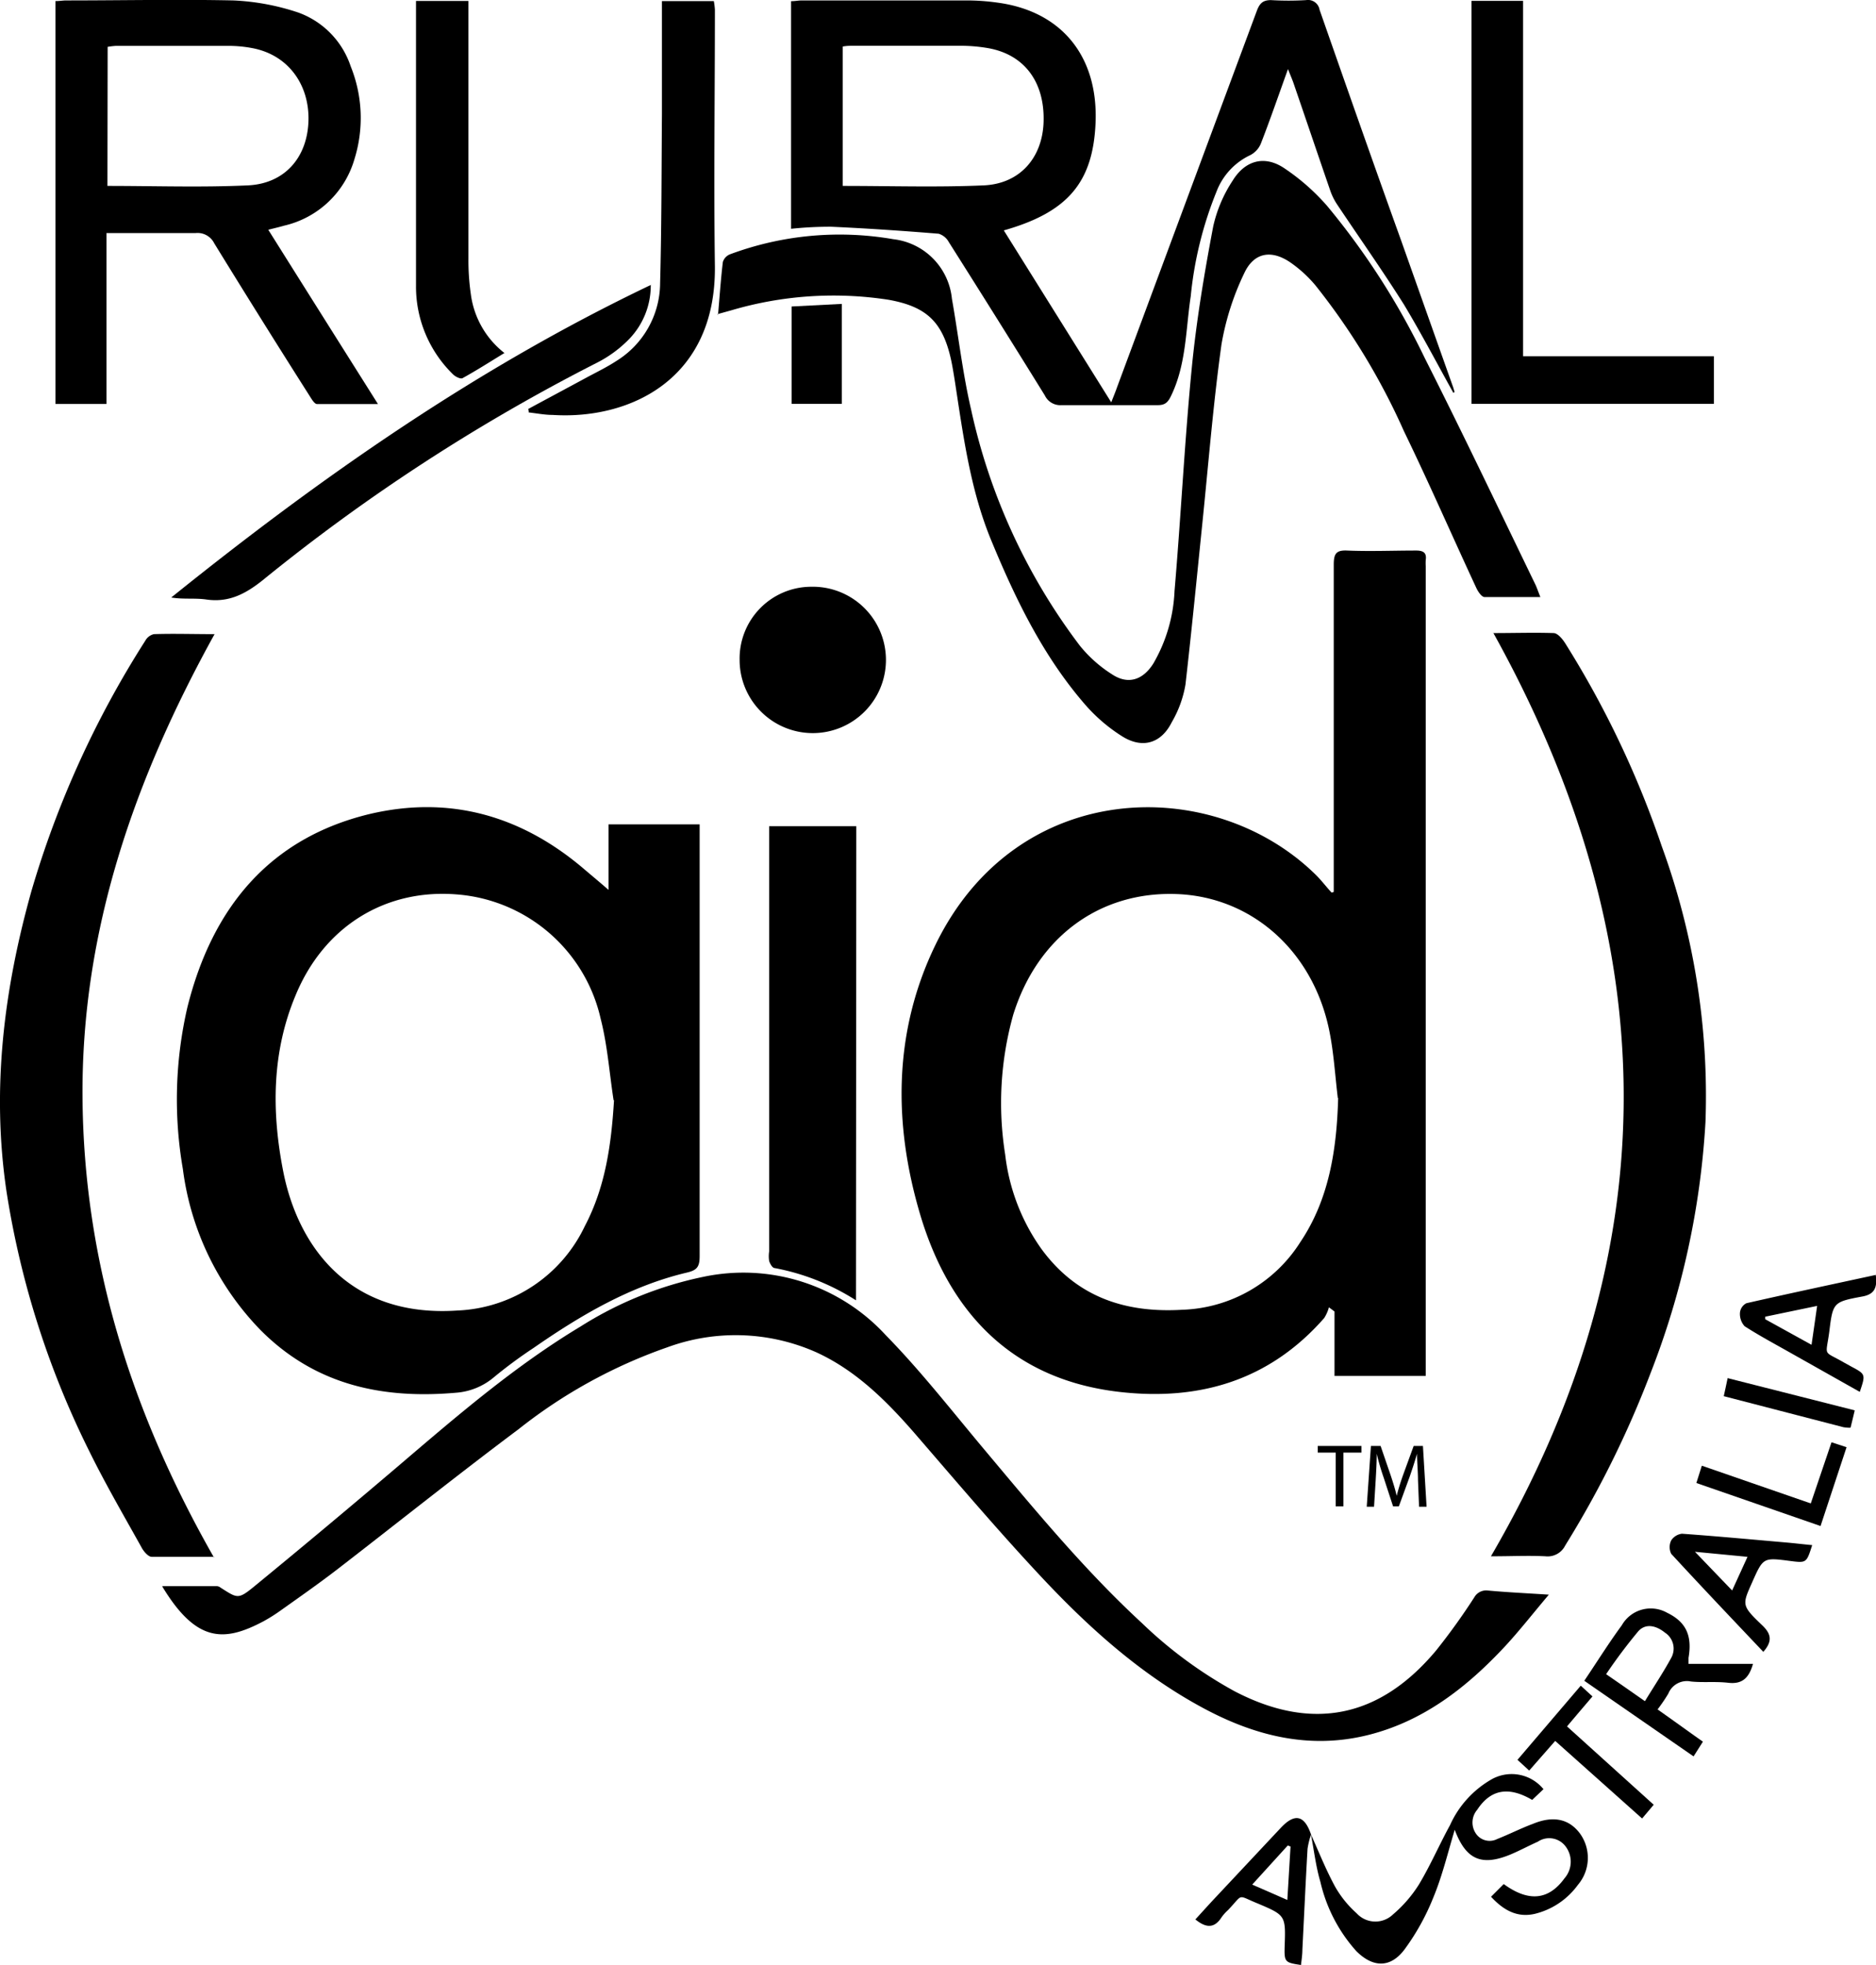 <svg id="Layer_1" data-name="Layer 1" xmlns="http://www.w3.org/2000/svg" xmlns:xlink="http://www.w3.org/1999/xlink" viewBox="0 0 174.61 182.88"><defs><style>.cls-1{fill:none;}.cls-2{clip-path:url(#clip-path);}</style><clipPath id="clip-path" transform="translate(-2.56 0)"><rect class="cls-1" x="2.56" width="174.62" height="182.88"/></clipPath></defs><title>outback-armour-ad-logo-rural-aid</title><g class="cls-2"><path d="M127.08,102.2c-.26-2.14-.38-4.31-.82-6.41-1.54-7.31-7.17-12.29-14.08-12.59-7.24-.31-13.08,4-15.32,11.25a30.44,30.44,0,0,0-.74,13,18.84,18.84,0,0,0,3.35,8.74c3.29,4.52,7.83,6,13.12,5.69a13.52,13.52,0,0,0,11-6.3c2.69-4,3.39-8.64,3.52-13.43M126.7,83V81.84c0-9.76,0-19.52,0-29.28,0-1,.19-1.38,1.25-1.33,2.13.09,4.28,0,6.42,0,.65,0,1,.2.89.89a5.23,5.23,0,0,0,0,.56v75.36h-8.49v-6l-.52-.39a3.55,3.55,0,0,1-.44,1c-5.12,5.84-11.65,7.71-19,6.88-9.85-1.11-15.83-7.18-18.61-16.53-2.5-8.43-2.49-17,1.42-25.06,7.58-15.63,25.83-15.89,35.35-6.59.55.53,1,1.14,1.53,1.71Z" transform="translate(-2.56 0)"/><path d="M59.67,102.38c-.39-2.53-.57-5.11-1.2-7.57A14.9,14.9,0,0,0,45.08,83.23c-6.61-.54-12.34,2.94-15,9.37-2.22,5.28-2.25,10.81-1.17,16.35,1.33,6.84,6,13.69,16.22,13A13.76,13.76,0,0,0,57,114.08c1.91-3.63,2.46-7.59,2.71-11.7M59.2,82.81v-6.1h8.48V78q0,19.44,0,38.89c0,1-.25,1.31-1.19,1.53-5.24,1.24-9.84,3.94-14.25,7a43.27,43.27,0,0,0-3.71,2.74A6.16,6.16,0,0,1,45,129.6c-6.84.6-13.09-.71-18.18-5.82a26.29,26.29,0,0,1-7.24-15A38,38,0,0,1,20,93.74c2.31-9.27,7.65-15.76,17-18,7.35-1.72,14,.11,19.84,5.06.81.69,1.63,1.37,2.35,2" transform="translate(-2.56 0)"/><path d="M81,17.3c4.45,0,8.79.14,13.12-.05,3.36-.15,5.44-2.55,5.57-5.84.14-3.72-1.74-6.3-5.1-6.92A15.05,15.05,0,0,0,92,4.26c-3.33,0-6.66,0-10,0-.31,0-.63,0-1,.07Zm56.84,19.27c-1.53-2.75-3-5.56-4.6-8.22-2-3.17-4.14-6.2-6.21-9.3a5.61,5.61,0,0,1-.64-1.27c-1.15-3.34-2.28-6.68-3.42-10-.13-.38-.29-.74-.53-1.35-.89,2.47-1.66,4.71-2.52,6.92a2.11,2.11,0,0,1-1,1.09,6.18,6.18,0,0,0-3.14,3.41,34.8,34.8,0,0,0-2.39,9.71c-.47,3.11-.41,6.32-1.82,9.25-.3.64-.58.9-1.27.89-3,0-6,0-8.93,0a1.59,1.59,0,0,1-1.56-.9q-4.44-7.17-8.95-14.29a1.61,1.61,0,0,0-.93-.76c-3.32-.27-6.65-.5-10-.65a34.32,34.32,0,0,0-3.74.19V.11c.38,0,.69-.07,1-.07,5.12,0,10.24,0,15.35,0a20.6,20.6,0,0,1,2.83.2c6,.79,9.42,5,9.16,11.2-.24,5.53-2.58,8.31-8.54,10l10,16c.23-.59.4-1,.55-1.43q6.49-17.48,13-35c.26-.69.55-1,1.32-1a27.44,27.44,0,0,0,3.27,0,1.09,1.09,0,0,1,1.25.9c2.5,7.14,5,14.28,7.57,21.41q2.42,6.83,4.84,13.65c.06.16.1.34.16.51l-.15.08" transform="translate(-2.56 0)"/><path d="M17.67,147.6h5.11a.61.61,0,0,1,.3.13c1.57,1,1.64,1.12,3.1-.07q6.84-5.61,13.58-11.35c5.39-4.6,10.76-9.22,16.83-12.87A34.35,34.35,0,0,1,68,118.82a18,18,0,0,1,17,5.42c3.28,3.35,6.19,7.09,9.22,10.7,4.67,5.57,9.29,11.17,14.62,16.09a40.36,40.36,0,0,0,8.65,6.36c7.19,3.74,13.48,2.48,18.74-3.81a60,60,0,0,0,3.55-4.94A1.27,1.27,0,0,1,141,148c1.79.17,3.59.25,5.72.39-1.48,1.75-2.72,3.34-4.08,4.81-3.56,3.82-7.58,6.95-12.7,8.24-5.44,1.37-10.51.12-15.34-2.47-5.9-3.16-10.83-7.62-15.38-12.51-4-4.29-7.78-8.75-11.61-13.18-2.62-3-5.44-5.79-9.11-7.46a18.47,18.47,0,0,0-13.82-.45,47.37,47.37,0,0,0-13.85,7.62C45.19,137.21,39.63,141.65,34,146c-1.74,1.34-3.54,2.6-5.33,3.87a15.35,15.35,0,0,1-1.59,1c-3.66,1.94-6.24,2-9.41-3.23" transform="translate(-2.56 0)"/><path d="M22.48,144.87c-2,0-3.92,0-5.79,0-.32,0-.72-.46-.92-.81-1.67-3-3.42-6-4.92-9.06a82.55,82.55,0,0,1-7.68-24.1c-1.42-9.54-.25-18.84,2.32-28a90.37,90.37,0,0,1,10.6-23.29,1.22,1.22,0,0,1,.8-.6c1.81-.06,3.61,0,5.64,0-7.45,13.47-12.38,27.57-12.29,43s4.61,29.55,12.24,42.93" transform="translate(-2.56 0)"/><path d="M141.55,58.91c2,0,3.8-.06,5.61,0,.37,0,.82.54,1.07.93a89.54,89.54,0,0,1,9,18.91,67.73,67.73,0,0,1,4.07,25.63,76.13,76.13,0,0,1-5.13,23.44,93.52,93.52,0,0,1-7.93,16,1.82,1.82,0,0,1-1.83,1c-1.58-.08-3.16,0-5.08,0,16.71-28.7,16.18-57.25.18-86" transform="translate(-2.56 0)"/><path d="M69.39,29.32c.15-1.76.26-3.35.45-4.94a1.14,1.14,0,0,1,.65-.71,29.24,29.24,0,0,1,15.22-1.41,6.19,6.19,0,0,1,5.45,5.54c.61,3.45,1,6.94,1.79,10.33a56.16,56.16,0,0,0,10.1,21.93,12.25,12.25,0,0,0,3,2.68c1.5,1,2.88.55,3.86-1A14.65,14.65,0,0,0,111.88,55c.59-6.9.93-13.82,1.6-20.71.43-4.43,1.17-8.84,2-13.22a12.81,12.81,0,0,1,1.81-4.26c1.18-1.92,3-2.37,4.8-1.16a20.14,20.14,0,0,1,4,3.52,68.77,68.77,0,0,1,9.08,14.15c3.54,7,6.87,14,10.29,21.06.14.29.24.6.47,1.18-1.83,0-3.51,0-5.19,0-.28,0-.63-.53-.79-.89-2.25-4.84-4.38-9.73-6.71-14.53A62.51,62.51,0,0,0,125,26.56a11.86,11.86,0,0,0-2.34-2.14c-1.77-1.21-3.39-.93-4.29,1a24.9,24.9,0,0,0-2.12,6.63c-.77,5.52-1.21,11.09-1.78,16.64-.51,5-1,10-1.57,15a10.37,10.37,0,0,1-1.28,3.52c-1,2-2.76,2.47-4.61,1.31a15.49,15.49,0,0,1-3.49-3c-3.85-4.45-6.41-9.7-8.66-15.14-2-4.79-2.65-9.88-3.44-15-.1-.62-.2-1.25-.33-1.86-.78-3.59-2.31-5-5.86-5.63a33.62,33.62,0,0,0-14.65,1l-1.23.34" transform="translate(-2.56 0)"/><path d="M12.56,17.3c4.45,0,8.77.15,13.07-.05,3.45-.16,5.54-2.62,5.64-6S29.37,5.08,26,4.47A11.77,11.77,0,0,0,24,4.27c-3.56,0-7.11,0-10.67,0a7.25,7.25,0,0,0-.75.09Zm-.09,4.41V37.59H7.72V.1c.39,0,.7-.06,1-.06,5.19,0,10.38-.11,15.56,0a22,22,0,0,1,6.05,1.13,8,8,0,0,1,4.87,5,12.83,12.83,0,0,1,.35,8.64A8.89,8.89,0,0,1,29,21c-.44.13-.89.23-1.47.38,3.39,5.4,6.73,10.7,10.21,16.22-2,0-3.85,0-5.67,0-.24,0-.51-.47-.7-.77-3-4.72-5.95-9.44-8.87-14.19a1.73,1.73,0,0,0-1.75-.95c-2.71,0-5.43,0-8.3,0" transform="translate(-2.56 0)"/><path d="M82.23,121a21.37,21.37,0,0,0-7.56-3c-.22,0-.44-.4-.52-.66a2.92,2.92,0,0,1,0-.89V76.88h8.11Z" transform="translate(-2.56 0)"/></g><polygon points="136.96 0.08 136.96 37.58 159.52 37.58 159.52 33.15 141.76 33.15 141.76 0.08 136.96 0.08"/><g class="cls-2"><path d="M64.12.1H69a6.56,6.56,0,0,1,.1.79c0,8-.11,16,0,23.92.09,10.56-8,14.26-15.11,13.8-.74,0-1.48-.15-2.22-.23,0-.11,0-.21-.05-.32,1.85-1,3.72-2,5.57-3,.9-.48,1.82-.93,2.67-1.49A8.57,8.57,0,0,0,64,26.37c.14-5.25.13-10.5.17-15.76,0-3.46,0-6.92,0-10.51" transform="translate(-2.56 0)"/><path d="M63.13,26.54a7.17,7.17,0,0,1-2,5,11.38,11.38,0,0,1-3,2.21A175.08,175.08,0,0,0,27,54c-1.61,1.28-3.15,2.08-5.21,1.79-1.06-.16-2.16,0-3.29-.19,13.92-11.2,28.43-21.36,44.67-29.1" transform="translate(-2.56 0)"/><path d="M41.29.09h4.87V1.44c0,7.52,0,15.05,0,22.57a21.88,21.88,0,0,0,.22,3.34,8.3,8.3,0,0,0,3.13,5.5c-1.36.83-2.61,1.63-3.9,2.34-.18.1-.66-.13-.88-.35a11.4,11.4,0,0,1-3.45-8.29V.09Z" transform="translate(-2.56 0)"/><path d="M78.06,54.6a6.81,6.81,0,1,1-6.66,6.78,6.68,6.68,0,0,1,6.66-6.78" transform="translate(-2.56 0)"/><path d="M124.59,170.73c.73,1.62,1.39,3.28,2.24,4.84a9.87,9.87,0,0,0,2,2.47,2.36,2.36,0,0,0,3.38.11,12.09,12.09,0,0,0,2.43-2.81c1.06-1.77,1.89-3.69,2.88-5.5a9.33,9.33,0,0,1,3.86-4.26,3.82,3.82,0,0,1,4.84.91c-.35.34-.71.67-1.05,1-2.18-1.28-3.86-1-5.12.92a1.82,1.82,0,0,0-.14,2.18,1.54,1.54,0,0,0,2,.54c1.12-.44,2.21-1,3.32-1.41,1.9-.79,3.39-.47,4.41.93a3.87,3.87,0,0,1-.22,4.75,7,7,0,0,1-4,2.69c-1.61.37-2.88-.29-4.08-1.59l1.18-1.18c2.33,1.7,4.19,1.49,5.66-.54a2.35,2.35,0,0,0,.07-3,1.9,1.9,0,0,0-2.56-.4c-.83.37-1.63.8-2.47,1.16-2.76,1.16-4.21.52-5.26-2.27-.64,2.11-1.15,4.28-2,6.32a21.73,21.73,0,0,1-2.67,4.81c-1.31,1.75-2.94,1.71-4.49.16a14.51,14.51,0,0,1-3.34-6.43c-.43-1.44-.6-3-.89-4.44Z" transform="translate(-2.56 0)"/><path d="M155.67,158.29c.87-1.42,1.71-2.68,2.43-4a1.77,1.77,0,0,0-.58-2.37c-.79-.64-1.77-.9-2.47-.13a48.78,48.78,0,0,0-3,4c1.31.9,2.38,1.65,3.61,2.51m-5.64-1.9c1.22-1.81,2.29-3.53,3.49-5.16a3.1,3.1,0,0,1,4.21-1.17c1.76.85,2.36,2.12,2,4.2,0,.11,0,.22,0,.56h6c-.39,1.39-1.07,1.9-2.3,1.76s-2.32,0-3.48-.12a1.86,1.86,0,0,0-2.1,1.13,16.23,16.23,0,0,1-1,1.47c1.43,1,2.79,2,4.22,3l-.87,1.37L150,156.39" transform="translate(-2.56 0)"/><path d="M163.78,148l1.43-3.13-4.89-.47,3.46,3.6m2.91,5.72c-2.91-3.07-5.77-6.08-8.58-9.13a1.41,1.41,0,0,1,0-1.25,1.39,1.39,0,0,1,1-.62c3.21.23,6.43.53,9.64.81.82.07,1.63.17,2.48.25-.53,1.67-.53,1.67-2.08,1.47-2.48-.32-2.48-.32-3.51,2-.93,2.09-1,2.14.95,4,.89.85.92,1.54.05,2.51" transform="translate(-2.56 0)"/><path d="M122.68,171.83l-.26-.1-3.31,3.64,3.27,1.43c.11-1.81.2-3.39.3-5m1.92-1.13a7.62,7.62,0,0,0-.34,1.37c-.18,3.13-.32,6.25-.48,9.38,0,.48-.08,1-.13,1.43-1.5-.22-1.56-.28-1.52-1.72.1-2.88.1-2.9-2.5-4-2-.81-1.29-.93-2.78.62a4,4,0,0,0-.59.66c-.68,1.06-1.46,1-2.44.2.58-.63,1.16-1.28,1.75-1.91l6.19-6.6c1.3-1.39,2.2-1.21,2.82.59l0,0" transform="translate(-2.56 0)"/><path d="M166.86,122.51l0,.25,4.31,2.38c.18-1.24.34-2.34.52-3.62l-4.81,1m10.27-3.86c.16,1.23-.16,1.81-1.33,2-2.63.49-2.67.56-3,3.28-.32,2.38-.63,1.69,1.39,2.86l.67.37c1.33.71,1.33.72.78,2.35l-6.55-3.69c-1.4-.79-2.82-1.55-4.17-2.42a1.7,1.7,0,0,1-.43-1.28,1.11,1.11,0,0,1,.6-.86c4-.91,8-1.76,12.07-2.64" transform="translate(-2.56 0)"/><path d="M76.24,28.52l4.67-.24v9.3H76.24Z" transform="translate(-2.56 0)"/><path d="M147.31,162l-2.42,2.76-1.09-1,5.89-6.9,1.09,1c-.8.93-1.53,1.8-2.37,2.79l8.07,7.29c-.38.44-.7.82-1.08,1.28L147.31,162" transform="translate(-2.56 0)"/><path d="M172,142l-11.55-4c.16-.52.31-1,.51-1.61l10.14,3.51c.64-1.89,1.27-3.73,1.93-5.69l1.4.46c-.81,2.46-1.6,4.86-2.43,7.36" transform="translate(-2.56 0)"/><path d="M174.77,132.86a4.41,4.41,0,0,1-.62-.05L163,129.92c.12-.54.22-1,.36-1.68l11.83,3c-.14.6-.26,1.08-.38,1.58" transform="translate(-2.56 0)"/><path d="M126.88,135.17h-1.67v-.62h4.07v.62H127.6v5h-.72Z" transform="translate(-2.56 0)"/><path d="M134.54,137.72c0-.79-.09-1.74-.09-2.44h0c-.19.66-.42,1.37-.69,2.15l-1,2.74h-.54l-.88-2.69a22.13,22.13,0,0,1-.64-2.2h0c0,.7-.05,1.65-.1,2.5l-.15,2.43h-.68l.39-5.66h.9l.94,2.74c.23.69.42,1.31.56,1.9h0c.14-.57.33-1.19.58-1.9l1-2.74H135l.34,5.66h-.7Z" transform="translate(-2.56 0)"/></g></svg>